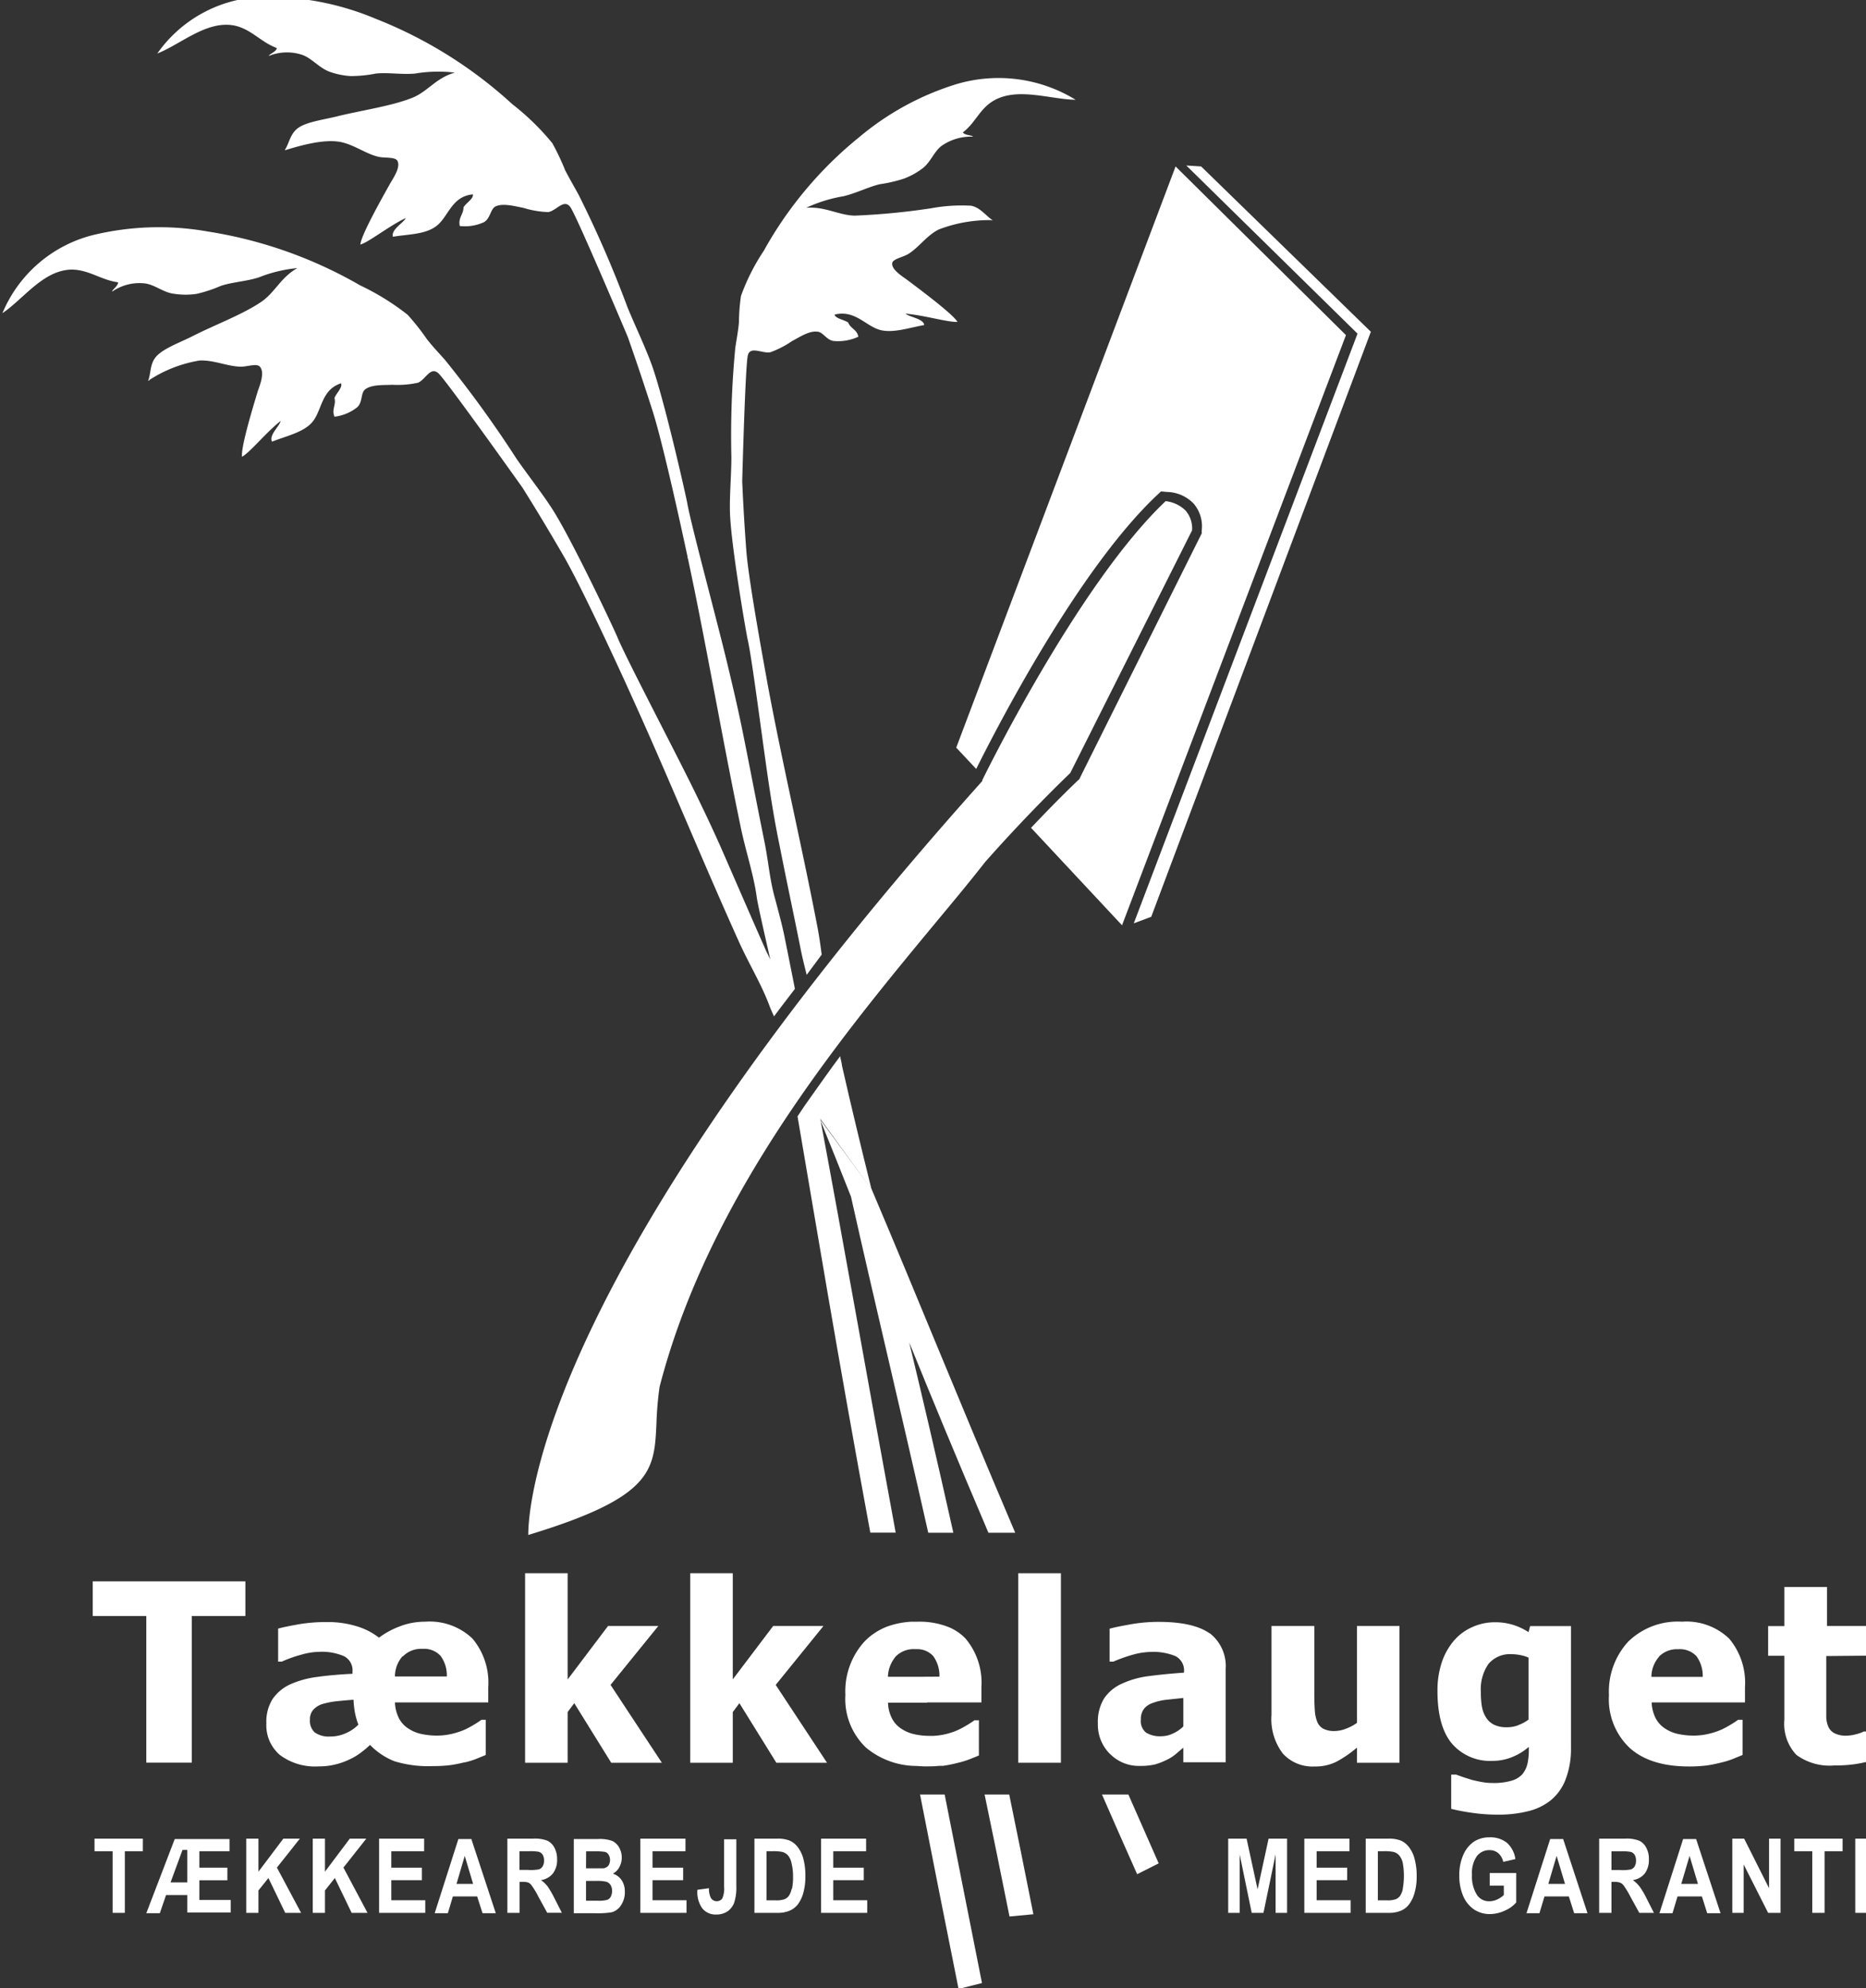 <svg id="Layer_1" data-name="Layer 1" xmlns="http://www.w3.org/2000/svg" viewBox="0 0 200 213"><rect x="0" y="0" width="200" height="213" fill="#333333" stroke="none"/><title>Taekkelauget-logo</title><polygon points="9.94 173.11 15.68 173.11 15.68 188.82 20.56 188.82 20.56 173.11 26.3 173.11 26.3 169.4 9.94 169.4 9.94 173.11" style="fill:#fff"/><path d="M49.79,188.8a8.59,8.59,0,0,0,1.27-.39l1-.41v-3.77H51.6a8.91,8.91,0,0,1-.78.51,9.89,9.89,0,0,1-1,.54,8,8,0,0,1-1.41.46,6.94,6.94,0,0,1-1.57.18,7.67,7.67,0,0,1-1.71-.18,4,4,0,0,1-1.37-.58,2.91,2.91,0,0,1-1-1.09,4.16,4.16,0,0,1-.43-1.7h10v-1.64a7.33,7.33,0,0,0-1.69-5.2,6.64,6.64,0,0,0-5.06-1.81,7.5,7.5,0,0,0-2.78.52,9,9,0,0,0-2.18,1.19,7.33,7.33,0,0,0-2.32-1.2,10.53,10.53,0,0,0-3.29-.47A17.29,17.29,0,0,0,32,174c-1,.18-1.74.33-2.19.46V178h.39a13.6,13.6,0,0,1,2.11-.75,7.19,7.19,0,0,1,1.89-.3,6,6,0,0,1,2.68.47,1.7,1.7,0,0,1,.9,1.67v.21c-1.41.07-2.68.18-3.8.34a10.19,10.19,0,0,0-2.87.79A4.64,4.64,0,0,0,29.22,182a4.55,4.55,0,0,0-.67,2.61A4.18,4.18,0,0,0,30,188a6.31,6.31,0,0,0,4.19,1.22A7.14,7.14,0,0,0,36,189a7.42,7.42,0,0,0,1.45-.52,6.34,6.34,0,0,0,1.21-.72,9.48,9.48,0,0,0,1-.84,7.44,7.44,0,0,0,2.62,1.75,12.38,12.38,0,0,0,4.1.52,14.64,14.64,0,0,0,1.92-.11,15,15,0,0,0,1.54-.31m-12.72-3.13a4,4,0,0,1-1.71.38,2.62,2.62,0,0,1-1.68-.44,1.69,1.69,0,0,1-.51-1.36,1.51,1.51,0,0,1,.37-1.08,2.23,2.23,0,0,1,1-.61,9.24,9.24,0,0,1,1.48-.29c.52-.05,1.13-.11,1.82-.16a10.25,10.25,0,0,0,.14,1.31,7.93,7.93,0,0,0,.38,1.36,4.14,4.14,0,0,1-1.29.89m6.07-8.21a2.74,2.74,0,0,1,2.09-.8,2.4,2.4,0,0,1,1.94.75,3.5,3.5,0,0,1,.67,2.21H42.33a3.28,3.28,0,0,1,.81-2.16" style="fill:#fff"/><polygon points="67.58 183.74 65.44 180.49 67.11 178.43 70.56 174.18 66.74 174.18 65.17 174.18 60.84 179.91 60.84 168.53 56.28 168.53 56.28 188.83 60.84 188.83 60.84 183.4 61.55 182.45 65.51 188.83 68.03 188.83 70.94 188.83 67.58 183.74" style="fill:#fff"/><polygon points="88.26 174.18 82.87 174.18 78.54 179.9 78.54 168.53 73.98 168.53 73.98 188.83 78.54 188.83 78.54 183.4 79.25 182.45 83.21 188.83 88.64 188.83 83.14 180.49 88.26 174.18" style="fill:#fff"/><path d="M99.37,182.37h5.82v-1.64a7.34,7.34,0,0,0-1.7-5.2,5.26,5.26,0,0,0-1.76-1.21,8.42,8.42,0,0,0-3.3-.6c-.24,0-.47,0-.7,0a9,9,0,0,0-2.58.5,6.7,6.7,0,0,0-2.48,1.61,7.9,7.9,0,0,0-2.06,5.73,7.19,7.19,0,0,0,2.21,5.65A8.51,8.51,0,0,0,98,189.17c.38,0,.76.05,1.17.05s1.06,0,1.49-.06l.43,0a14.27,14.27,0,0,0,1.53-.31,9.73,9.73,0,0,0,1.27-.38l.77-.31.26-.11v-3.77h-.48a5.18,5.18,0,0,1-.52.35,3,3,0,0,1-.26.16,10.08,10.08,0,0,1-1,.54,7.52,7.52,0,0,1-1.41.46,7.62,7.62,0,0,1-1.18.16l-.38,0a7.61,7.61,0,0,1-1.71-.18,4,4,0,0,1-.64-.2,4.19,4.19,0,0,1-.73-.38,2.91,2.91,0,0,1-1-1.09,4,4,0,0,1-.43-1.7h4.18Zm-.53-2.75H95.17a3.43,3.43,0,0,1,.64-1.91,2.48,2.48,0,0,1,.19-.26,2.71,2.71,0,0,1,2.08-.79h.2a2.32,2.32,0,0,1,1.74.74,3.57,3.57,0,0,1,.67,2.21" style="fill:#fff"/><polygon points="109.14 168.53 109.14 171.69 109.14 188.83 113.71 188.83 113.71 182.21 113.71 175.65 113.71 168.53 109.14 168.53" style="fill:#fff"/><path d="M129.69,175q-1.73-1.26-5.51-1.26a17.21,17.21,0,0,0-3.05.27c-1,.18-1.74.33-2.2.46V178h.4a15.55,15.55,0,0,1,2.11-.75,7.57,7.57,0,0,1,1.89-.29,6.18,6.18,0,0,1,2.68.46,1.71,1.71,0,0,1,.89,1.68v.08c-1.32.09-2.55.21-3.7.36a9.86,9.86,0,0,0-3,.84,4.48,4.48,0,0,0-1.88,1.59,4.82,4.82,0,0,0-.65,2.64,2.18,2.18,0,0,0,0,.25,4.41,4.41,0,0,0,1.27,3l.09.08a4.32,4.32,0,0,0,3.14,1.23,6.78,6.78,0,0,0,1.63-.16,7.42,7.42,0,0,0,1.19-.46,4.69,4.69,0,0,0,1-.62c.24-.21.52-.45.84-.71v1.56h4.54v-10a4.45,4.45,0,0,0-1.73-3.84m-2.81,10a3.76,3.76,0,0,1-1.14.77,2.89,2.89,0,0,1-1.22.28,2.86,2.86,0,0,1-1.64-.39,1.59,1.59,0,0,1-.55-1.41,1.79,1.79,0,0,1,.33-1.13,2,2,0,0,1,.93-.63,6.3,6.3,0,0,1,1.41-.34l1.88-.2Z" style="fill:#fff"/><path d="M145.44,184.56a5.07,5.07,0,0,1-1.22.64,3.38,3.38,0,0,1-1.14.23,2.55,2.55,0,0,1-1.22-.23,1.45,1.45,0,0,1-.65-.69,3.72,3.72,0,0,1-.28-1.21q-.06-.72-.06-1.86v-7.26h-4.59v9.53a6.07,6.07,0,0,0,1.22,4.14,4.29,4.29,0,0,0,3.4,1.38,5,5,0,0,0,2.36-.52,12.61,12.61,0,0,0,2.18-1.5v1.62H150V174.18h-4.56Z" style="fill:#fff"/><path d="M163.7,189a2.77,2.77,0,0,1-.55,1.08,2.54,2.54,0,0,1-1.17.68A6.66,6.66,0,0,1,160,191a6.5,6.5,0,0,1-1.09-.09c-.36-.06-.72-.14-1.1-.23l-.93-.29c-.31-.11-.58-.2-.8-.29h-.54v3.67a22.32,22.32,0,0,0,2.28.43,18.83,18.83,0,0,0,2.77.19,12.88,12.88,0,0,0,3.16-.36,6.21,6.21,0,0,0,2.44-1.16,5.36,5.36,0,0,0,1.6-2.22,9.1,9.1,0,0,0,.59-3.46v-13H164l-.17.65a6.72,6.72,0,0,0-1.62-.77,6.54,6.54,0,0,0-2-.29,5.83,5.83,0,0,0-2.39.51,5.52,5.52,0,0,0-1.95,1.42,7,7,0,0,0-1.33,2.34,9.55,9.55,0,0,0-.47,3.09q0,3.78,1.54,5.63a5.4,5.4,0,0,0,4.39,1.86,5.55,5.55,0,0,0,2.08-.41,6.25,6.25,0,0,0,1.78-1.09v.27a6.74,6.74,0,0,1-.15,1.56m-1-4.14a3.53,3.53,0,0,1-1.2.21,3.09,3.09,0,0,1-1.35-.26,2.15,2.15,0,0,1-.86-.75,3.21,3.21,0,0,1-.46-1.16,9.25,9.25,0,0,1-.12-1.62,4.73,4.73,0,0,1,.82-3A3,3,0,0,1,162,177.2a4.77,4.77,0,0,1,1,.11,3.54,3.54,0,0,1,.83.26v6.64a4.24,4.24,0,0,1-1.13.6" style="fill:#fff"/><path d="M186.77,188v-3.77h-.48a8.91,8.91,0,0,1-.78.51,10.08,10.08,0,0,1-1,.54,7.52,7.52,0,0,1-1.41.46,6.79,6.79,0,0,1-1.56.18,7.61,7.61,0,0,1-1.71-.18,3.94,3.94,0,0,1-1.37-.58,2.91,2.91,0,0,1-1-1.09,4,4,0,0,1-.43-1.7h10v-1.64a7.34,7.34,0,0,0-1.7-5.2,6.62,6.62,0,0,0-5.06-1.81,7.6,7.6,0,0,0-5.76,2.14,7.9,7.9,0,0,0-2.06,5.73,7.16,7.16,0,0,0,2.21,5.64q2.21,2,6.36,2a14.86,14.86,0,0,0,1.92-.11,14.27,14.27,0,0,0,1.53-.31,8.22,8.22,0,0,0,1.27-.39l1-.41m-8.93-10.55a2.71,2.71,0,0,1,2.08-.79,2.4,2.4,0,0,1,1.94.75,3.57,3.57,0,0,1,.67,2.21H177a3.31,3.31,0,0,1,.83-2.17" style="fill:#fff"/><path d="M200.21,177.36v-3.18h-4.39V170h-4.57v4.19h-1.74v3.18h1.74v6.85a4.85,4.85,0,0,0,1.28,3.76,6,6,0,0,0,4.06,1.14,15,15,0,0,0,2-.11,12.14,12.14,0,0,0,1.57-.3v-3.23h-.39a3.45,3.45,0,0,1-.82.29,4.3,4.3,0,0,1-1,.16,2.73,2.73,0,0,1-1.35-.27,1.46,1.46,0,0,1-.65-.72,2.82,2.82,0,0,1-.21-1c0-.39,0-.83,0-1.35v-5.19Z" style="fill:#fff"/><polygon points="10.13 198.31 12.07 198.31 12.07 204.91 13.38 204.91 13.38 198.31 15.31 198.31 15.31 196.96 10.13 196.96 10.13 198.31" style="fill:#fff"/><path d="M21.37,201.42h3v-1.35h-3v-1.76H24.6V197H18.73l-3.05,7.95h1.45L17.8,203h2.27v1.87h4.66v-1.34H21.37Zm-1.3.23H18.28l1.28-3.48h.51Z" style="fill:#fff"/><polygon points="32.14 196.96 30.37 196.96 27.7 200.5 27.7 196.96 26.39 196.96 26.39 204.91 27.7 204.91 27.7 202.51 28.77 201.18 30.57 204.91 32.27 204.91 29.68 200.06 32.14 196.96" style="fill:#fff"/><polygon points="39.26 196.96 37.49 196.96 34.83 200.5 34.83 196.96 33.52 196.96 33.52 204.91 34.83 204.91 34.83 202.51 35.89 201.18 37.69 204.91 39.39 204.91 36.81 200.06 39.26 196.96" style="fill:#fff"/><polygon points="41.94 201.41 45.22 201.41 45.22 200.07 41.94 200.07 41.94 198.31 45.46 198.31 45.46 196.96 40.63 196.96 40.63 204.91 45.58 204.91 45.58 203.56 41.94 203.56 41.94 201.41" style="fill:#fff"/><path d="M49.13,197l-2.54,7.95H48l.54-1.8h2.6l.58,1.8h1.42L50.52,197Zm-.2,4.81.88-3,.9,3Z" style="fill:#fff"/><path d="M58.69,202.07a3.74,3.74,0,0,0-.7-.67,2,2,0,0,0,1.27-.71,2.36,2.36,0,0,0,.45-1.51,2.61,2.61,0,0,0-.29-1.26,1.72,1.72,0,0,0-.75-.74,3.73,3.73,0,0,0-1.52-.22H54.38v7.95h1.31v-3.32H56a1.72,1.72,0,0,1,.66.09A1,1,0,0,1,57,202a8.61,8.61,0,0,1,.7,1.17l.95,1.73h1.57l-.79-1.55a10.2,10.2,0,0,0-.75-1.29m-2-1.75h-1v-2h1a5.18,5.18,0,0,1,1.07.06.74.74,0,0,1,.41.31,1.13,1.13,0,0,1,.15.61,1.19,1.19,0,0,1-.15.64.76.76,0,0,1-.39.32,5.34,5.34,0,0,1-1.14.07" style="fill:#fff"/><path d="M65.72,200.69a1.65,1.65,0,0,0,.67-.69,2.11,2.11,0,0,0,.25-1,2.16,2.16,0,0,0-.29-1.11,1.68,1.68,0,0,0-.74-.69,4,4,0,0,0-1.5-.2H61.5v7.95h2.22a9.54,9.54,0,0,0,1.83-.1,1.7,1.7,0,0,0,1-.74,2.49,2.49,0,0,0,.42-1.46,2.16,2.16,0,0,0-.33-1.22,1.72,1.72,0,0,0-.91-.7m-2.91-2.41h.76a7.27,7.27,0,0,1,1.26.06.65.65,0,0,1,.37.27,1.12,1.12,0,0,1,0,1.2.87.87,0,0,1-.53.29c-.12,0-.44,0-1,0h-.87Zm2.64,4.87a.69.69,0,0,1-.39.33,3.53,3.53,0,0,1-1,.09H62.81v-2.12h1.07a4.45,4.45,0,0,1,1.12.09.84.84,0,0,1,.44.35,1.13,1.13,0,0,1,.16.64,1.16,1.16,0,0,1-.15.62" style="fill:#fff"/><polygon points="69.94 201.41 73.22 201.41 73.22 200.07 69.94 200.07 69.94 198.31 73.47 198.31 73.47 196.96 68.63 196.96 68.63 204.91 73.58 204.91 73.58 203.56 69.94 203.56 69.94 201.41" style="fill:#fff"/><path d="M77.61,202.1a2.64,2.64,0,0,1-.2,1.28.74.74,0,0,1-1.24-.11,2.22,2.22,0,0,1-.18-1l-1.24.17a3,3,0,0,0,.53,2,1.82,1.82,0,0,0,1.47.65,2.17,2.17,0,0,0,1.2-.32,2,2,0,0,0,.73-.92,5.17,5.17,0,0,0,.24-1.82v-5H77.61Z" style="fill:#fff"/><path d="M85.49,197.85a2.25,2.25,0,0,0-.86-.68,3.41,3.41,0,0,0-1.37-.21h-2.4v7.95h2.47a3.19,3.19,0,0,0,1.3-.23,2.24,2.24,0,0,0,.87-.66,3.69,3.69,0,0,0,.59-1.21,6.38,6.38,0,0,0,.23-1.79,7,7,0,0,0-.22-1.92,3.56,3.56,0,0,0-.61-1.25m-.64,4.48a2.13,2.13,0,0,1-.3.76,1.12,1.12,0,0,1-.47.36,2.57,2.57,0,0,1-.92.12h-1v-5.26h.6a5,5,0,0,1,1.07.07,1.29,1.29,0,0,1,.63.38,1.86,1.86,0,0,1,.37.8A5.77,5.77,0,0,1,85,201a6.37,6.37,0,0,1-.12,1.37" style="fill:#fff"/><polygon points="89.31 201.41 92.58 201.41 92.58 200.07 89.31 200.07 89.31 198.31 92.83 198.31 92.83 196.96 88 196.96 88 204.91 92.95 204.91 92.95 203.56 89.31 203.56 89.31 201.41" style="fill:#fff"/><polygon points="134.79 202.39 133.61 196.96 131.64 196.96 131.64 204.91 132.87 204.91 132.87 198.65 134.16 204.91 135.42 204.91 136.72 198.65 136.72 204.91 137.95 204.91 137.95 196.96 135.97 196.96 134.79 202.39" style="fill:#fff"/><polygon points="141.12 201.41 144.39 201.41 144.39 200.07 141.12 200.07 141.12 198.31 144.64 198.31 144.64 196.96 139.8 196.96 139.8 204.91 144.76 204.91 144.76 203.56 141.12 203.56 141.12 201.41" style="fill:#fff"/><path d="M151,197.85a2.23,2.23,0,0,0-.85-.68,3.48,3.48,0,0,0-1.37-.21h-2.4v7.95h2.47a3.22,3.22,0,0,0,1.3-.23,2.14,2.14,0,0,0,.86-.66,3.5,3.5,0,0,0,.59-1.21,6,6,0,0,0,.24-1.79,7,7,0,0,0-.23-1.92,3.4,3.4,0,0,0-.61-1.25m-.64,4.48a2.13,2.13,0,0,1-.3.76,1.09,1.09,0,0,1-.46.36,2.57,2.57,0,0,1-.92.12h-1v-5.26h.6a4.93,4.93,0,0,1,1.06.07,1.21,1.21,0,0,1,.63.38,1.87,1.87,0,0,1,.38.8,8.05,8.05,0,0,1,0,2.77" style="fill:#fff"/><path d="M159.67,202h1.51v1a2.58,2.58,0,0,1-.74.49,2,2,0,0,1-.8.18,1.55,1.55,0,0,1-1.31-.64,3.65,3.65,0,0,1-.56-2.19,3.15,3.15,0,0,1,.52-2,1.67,1.67,0,0,1,1.36-.65,1.44,1.44,0,0,1,.93.32,1.72,1.72,0,0,1,.54.94l1.3-.3a2.87,2.87,0,0,0-.9-1.74,2.83,2.83,0,0,0-1.87-.59,3,3,0,0,0-1.67.46,3.32,3.32,0,0,0-1.13,1.39,5.28,5.28,0,0,0-.44,2.25,5.43,5.43,0,0,0,.43,2.22,3.27,3.27,0,0,0,1.17,1.42,3,3,0,0,0,1.7.48,3.76,3.76,0,0,0,1.58-.37,3.42,3.42,0,0,0,1.22-.87v-3.16h-2.84Z" style="fill:#fff"/><path d="M166.15,197l-2.54,7.95H165l.54-1.8h2.61l.57,1.8h1.43L167.54,197Zm-.2,4.81.89-3,.9,3Z" style="fill:#fff"/><path d="M175.71,202.07a3.21,3.21,0,0,0-.7-.67,2,2,0,0,0,1.28-.71,2.42,2.42,0,0,0,.44-1.51,2.5,2.5,0,0,0-.29-1.26,1.62,1.62,0,0,0-.75-.74,3.7,3.7,0,0,0-1.52-.22H171.4v7.95h1.32v-3.32H173a1.79,1.79,0,0,1,.66.09,1,1,0,0,1,.39.33,9.87,9.87,0,0,1,.7,1.17l.95,1.73h1.57l-.79-1.55a8.9,8.9,0,0,0-.76-1.29m-2-1.75h-1v-2h1a5.05,5.05,0,0,1,1.06.06.73.73,0,0,1,.42.31,1.13,1.13,0,0,1,.15.61,1.19,1.19,0,0,1-.15.64.78.78,0,0,1-.4.32,5.21,5.21,0,0,1-1.14.07" style="fill:#fff"/><path d="M180.4,197l-2.54,7.95h1.4l.54-1.8h2.61l.57,1.8h1.43L181.79,197Zm-.2,4.81.89-3,.9,3Z" style="fill:#fff"/><polygon points="189.61 202.27 186.94 196.96 185.67 196.96 185.67 204.91 186.89 204.91 186.89 199.73 189.51 204.91 190.84 204.91 190.84 196.96 189.61 196.96 189.61 202.27" style="fill:#fff"/><polygon points="192.31 198.31 194.24 198.31 194.24 204.91 195.56 204.91 195.56 198.31 197.49 198.31 197.49 196.96 192.31 196.96 192.31 198.31" style="fill:#fff"/><rect x="198.85" y="196.96" width="1.31" height="7.95" style="fill:#fff"/><path d="M102.74,213.06l2.51-.63c-1.45-7.26-2.77-14-4-20.2H98.61c1.26,6.45,2.63,13.37,4.13,20.83" style="fill:#fff"/><path d="M108.2,205.3l2.56-.24q-1.35-6.8-2.59-12.83h-2.64c.85,4.08,1.74,8.42,2.67,13.07" style="fill:#fff"/><path d="M118.11,192.23q1.78,4.08,3.77,8.54l2.31-1.16q-1.69-3.86-3.25-7.38Z" style="fill:#fff"/><path d="M87.89,119.9c1.18,2.91,2.26,5.6,3.32,8.29,2.53,11.31,5.08,21.8,8.28,36h2.69c-1.77-7.92-3.32-14.56-4.73-20.39,2.23,5.49,4.91,12,8.49,20.39h2.87c-6.76-15.9-10.35-24.94-15.38-36.78" style="fill:#fff"/><path d="M82.12,101.88c-1.68-3.8-3.29-7.53-5-11.43-.87-1.94-1.81-3.91-2.71-5.75-2.14-4.37-7.27-14.11-8.24-16.45-.36-.89-4.86-10.4-6.93-13.65-1.1-1.72-2.6-3.62-3.86-5.43a122.51,122.51,0,0,0-7.69-10.62c-.67-.76-1.39-1.5-2-2.31a24.51,24.51,0,0,0-2-2.52,26.51,26.51,0,0,0-5.09-3.15A47.21,47.21,0,0,0,22.27,24.8a30.08,30.08,0,0,0-12.34.39A14.3,14.3,0,0,0,.26,33.55c2.27-1.53,4.37-4.61,7.4-4.67,1.87,0,3.19,1.13,5,1.36,0,.39-.68.83-.64,1a5.15,5.15,0,0,1,3.51-.88c1.09.14,2,1,3.19,1.12a8,8,0,0,0,2.35,0,14.52,14.52,0,0,0,2.56-.84c1.2-.42,2.7-.48,4.1-.92a14.84,14.84,0,0,1,4.14-1c-1.78,1-2.38,2.58-3.82,3.58-2,1.38-5,2.48-7.43,3.72-1.31.66-3,1.27-3.79,2.08s-.62,1.78-.94,2.66c.08.09.06,0,.14-.07a14.06,14.06,0,0,1,5.36-2.07c1.5-.08,3.06.66,4.46.66.65,0,1.68-.38,2,0,.56.6,0,2-.2,2.56-.72,2.35-1.84,6.15-1.71,7.09.84-.45,2.58-2.61,4.13-3.83-.08.54-1.29,1.52-.91,2.21,1.49-.59,3.14-.94,4.13-1.9,1.26-1.21,1-3.61,3.26-4.35.2.44-.52,1.07-.7,1.58.2.73-.33,1.21,0,2a4.87,4.87,0,0,0,2.42-1c.62-.54.37-1.54.87-1.93.71-.55,2.07-.44,2.91-.49A10.26,10.26,0,0,0,44.8,41c.82-.34,1.33-1.8,2.2-1s9,12.24,9,12.24c.72,1.15,2.19,3.5,4.35,7.22,2,3.41,6.29,12.77,7,14.35h0c.26.57,1.16,2.56,1.55,3.44,3.52,7.9,6.85,16,10.33,23.7,1.07,2.36,2.42,4.55,3.27,6.87.08.2.24.58.46,1.06l.55-.74.4-.52c.29-.39,1-1.31,1.29-1.69-.35-1.78-.71-3.58-1.08-5.42-.26-1.33-.72-3-1.07-4.32-.56-2-.68-3.87-1.11-6-.83-4.07-1.58-8.07-2.43-12.25-.43-2.08-.92-4.2-1.4-6.19C77,67,74.1,56.39,73.66,53.89c-.17-.94-2.5-11.2-3.81-14.82-.7-1.92-1.75-4.11-2.59-6.14a121.17,121.17,0,0,0-5.21-12c-.48-.89-1-1.77-1.48-2.7a26,26,0,0,0-1.37-2.89,26.64,26.64,0,0,0-4.29-4.18A47.27,47.27,0,0,0,40.24,2,29.93,29.93,0,0,0,28.11-.33,14.27,14.27,0,0,0,16.86,5.73c2.55-1,5.26-3.55,8.23-3,1.83.37,2.88,1.8,4.57,2.41,0,.39-.84.66-.84.85a5.19,5.19,0,0,1,3.61-.1c1,.37,1.8,1.39,2.88,1.79a8.05,8.05,0,0,0,2.3.47,14.08,14.08,0,0,0,2.68-.27c1.26-.14,2.74.13,4.2,0a15,15,0,0,1,4.26-.1c-2,.55-2.88,2-4.5,2.67-2.23.91-5.37,1.34-8.06,2-1.43.36-3.21.58-4.15,1.2s-1,1.61-1.5,2.4c.06.1.07,0,.15,0,1.71-.52,4-1.14,5.69-.86,1.48.24,2.84,1.31,4.2,1.61.64.14,1.72,0,2,.4.41.7-.45,1.9-.76,2.45-1.2,2.14-3.12,5.6-3.2,6.55.92-.26,3.08-2,4.86-2.84-.2.51-1.58,1.2-1.37,2,1.59-.26,3.27-.24,4.45-1,1.49-.91,1.71-3.32,4.12-3.54.1.47-.74.93-1,1.39,0,.76-.59,1.11-.4,2a4.87,4.87,0,0,0,2.57-.4c.72-.39.7-1.42,1.27-1.7.81-.38,2.12,0,2.95.15a10.19,10.19,0,0,0,2.7.46c.88-.16,1.69-1.48,2.37-.52s6.15,13.9,6.15,13.9c.45,1.29,1.37,3.9,2.68,8,1.19,3.76,3.36,13.85,3.72,15.53,0-.21,0-.25,0,0s.07.31,0,0c.13.62.58,2.75.77,3.69,1.72,8.48,3.22,17.1,4.95,25.38.53,2.53,1.37,5,1.7,7.42.11.8.91,4.27,1.45,6.66Z" style="fill:#fff"/><path d="M88.07,102.26c-.13-1-.26-1.91-.44-2.87-1.43-7.47-3.21-15.15-4.72-22.79-.17-.85-.54-2.78-.64-3.33a1.57,1.57,0,0,0,0,.2,1.23,1.23,0,0,1,0-.2c0-.22,0-.19,0,0C82,71.73,80.3,62.63,80,59.11c-.29-3.83-.39-6.31-.45-7.52,0,0,.33-12.56.61-13.55s1.52-.16,2.39-.3a10.09,10.09,0,0,0,2.35-1.21c.72-.36,1.79-1.11,2.68-1,.63,0,1,.92,1.8,1A5.18,5.18,0,0,0,92,36.07c-.14-.77-.85-.88-1.09-1.52-.43-.3-1.38-.43-1.46-.85,2.32-.56,3.4,1.39,5.12,1.7,1.36.24,2.92-.3,4.49-.58-.08-.7-1.62-.85-2-1.22,2,.17,4.61.95,5.56.88-.43-.76-3.48-3.07-5.38-4.49-.49-.37-1.73-1.11-1.61-1.82.07-.42,1.13-.62,1.68-.94,1.15-.68,2-2,3.31-2.65a15.2,15.2,0,0,1,5.6-1c.08,0,.13.09.15,0-.75-.51-1.3-1.34-2.27-1.54a17.73,17.73,0,0,0-4.29.27,74.67,74.67,0,0,1-8.23.79c-1.75-.06-3.15-1-5.17-.84a15.6,15.6,0,0,1,4-1.24c1.41-.34,2.67-1,3.9-1.29a15.14,15.14,0,0,0,2.59-.6,7.85,7.85,0,0,0,2-1.11c.85-.66,1.19-1.75,2-2.38a5.51,5.51,0,0,1,3.39-1c-.07-.16-.92-.14-1.09-.46,1.35-1,1.79-2.55,3.36-3.43,2.54-1.42,6-.11,8.73-.06A15.81,15.81,0,0,0,102.56,9a29.78,29.78,0,0,0-10.44,5.67,41.66,41.66,0,0,0-10.26,12.2,22.38,22.38,0,0,0-2.44,4.83,20.61,20.61,0,0,0-.22,2.84c-.08.92-.26,1.83-.39,2.72a98.21,98.21,0,0,0-.42,11.68c0,2-.21,4.12-.15,6,.11,3.44,1.71,12.75,1.9,13.59.51,2.23,1.72,12,2.4,16.34.28,1.82.61,3.75,1,5.62.74,3.77,1.51,7.35,2.24,11,.19,1,.45,2,.68,2.94Z" style="fill:#fff"/><path d="M93.42,127.45c-1.13-4.58-2.17-8.86-3.18-13.31,0-.18-.11-.52-.19-1-.53.71-1.06,1.44-1.59,2.18l-1.54,2.17q-.73,1-1.44,2.1c2,11.67,4.26,25.44,7.8,44.59H96c-3.17-17.18-5.52-30.65-8.08-44.33" style="fill:#fff"/><path d="M124.93,53.69c-9.4,8.89-19.56,29.7-19.66,29.91a.35.35,0,0,1,0,.08C58.4,136,56.62,160.93,56.62,164.43c13.38-4.06,13.51-6.88,13.74-12a36.86,36.86,0,0,1,.33-3.85C76,128.07,90.2,111,100.59,98.47c1.8-2.16,3.49-4.2,5-6.13,4.65-5.26,8.65-9.08,9.12-9.53l13.06-26a2.93,2.93,0,0,0-.71-2.13,3.61,3.61,0,0,0-2.17-1" style="fill:#fff"/><path d="M126,17.83,102.49,80.09l2.14,2.28c2-4,10.78-21.2,19.35-29.3l.46-.43.63.06a4.08,4.08,0,0,1,2.85,1.23,3.73,3.73,0,0,1,.88,2.91v.31l-.14.27L115.79,83.24l-.1.22-.18.16c-.3.29-2.3,2.19-5,5.06l9.75,10.44,24-63.22Z" style="fill:#fff"/><polygon points="128.74 17.83 146.93 35.54 123.39 98.21 121.52 98.91 145.5 35.74 127.15 17.73 128.74 17.83" style="fill:#fff"/></svg>